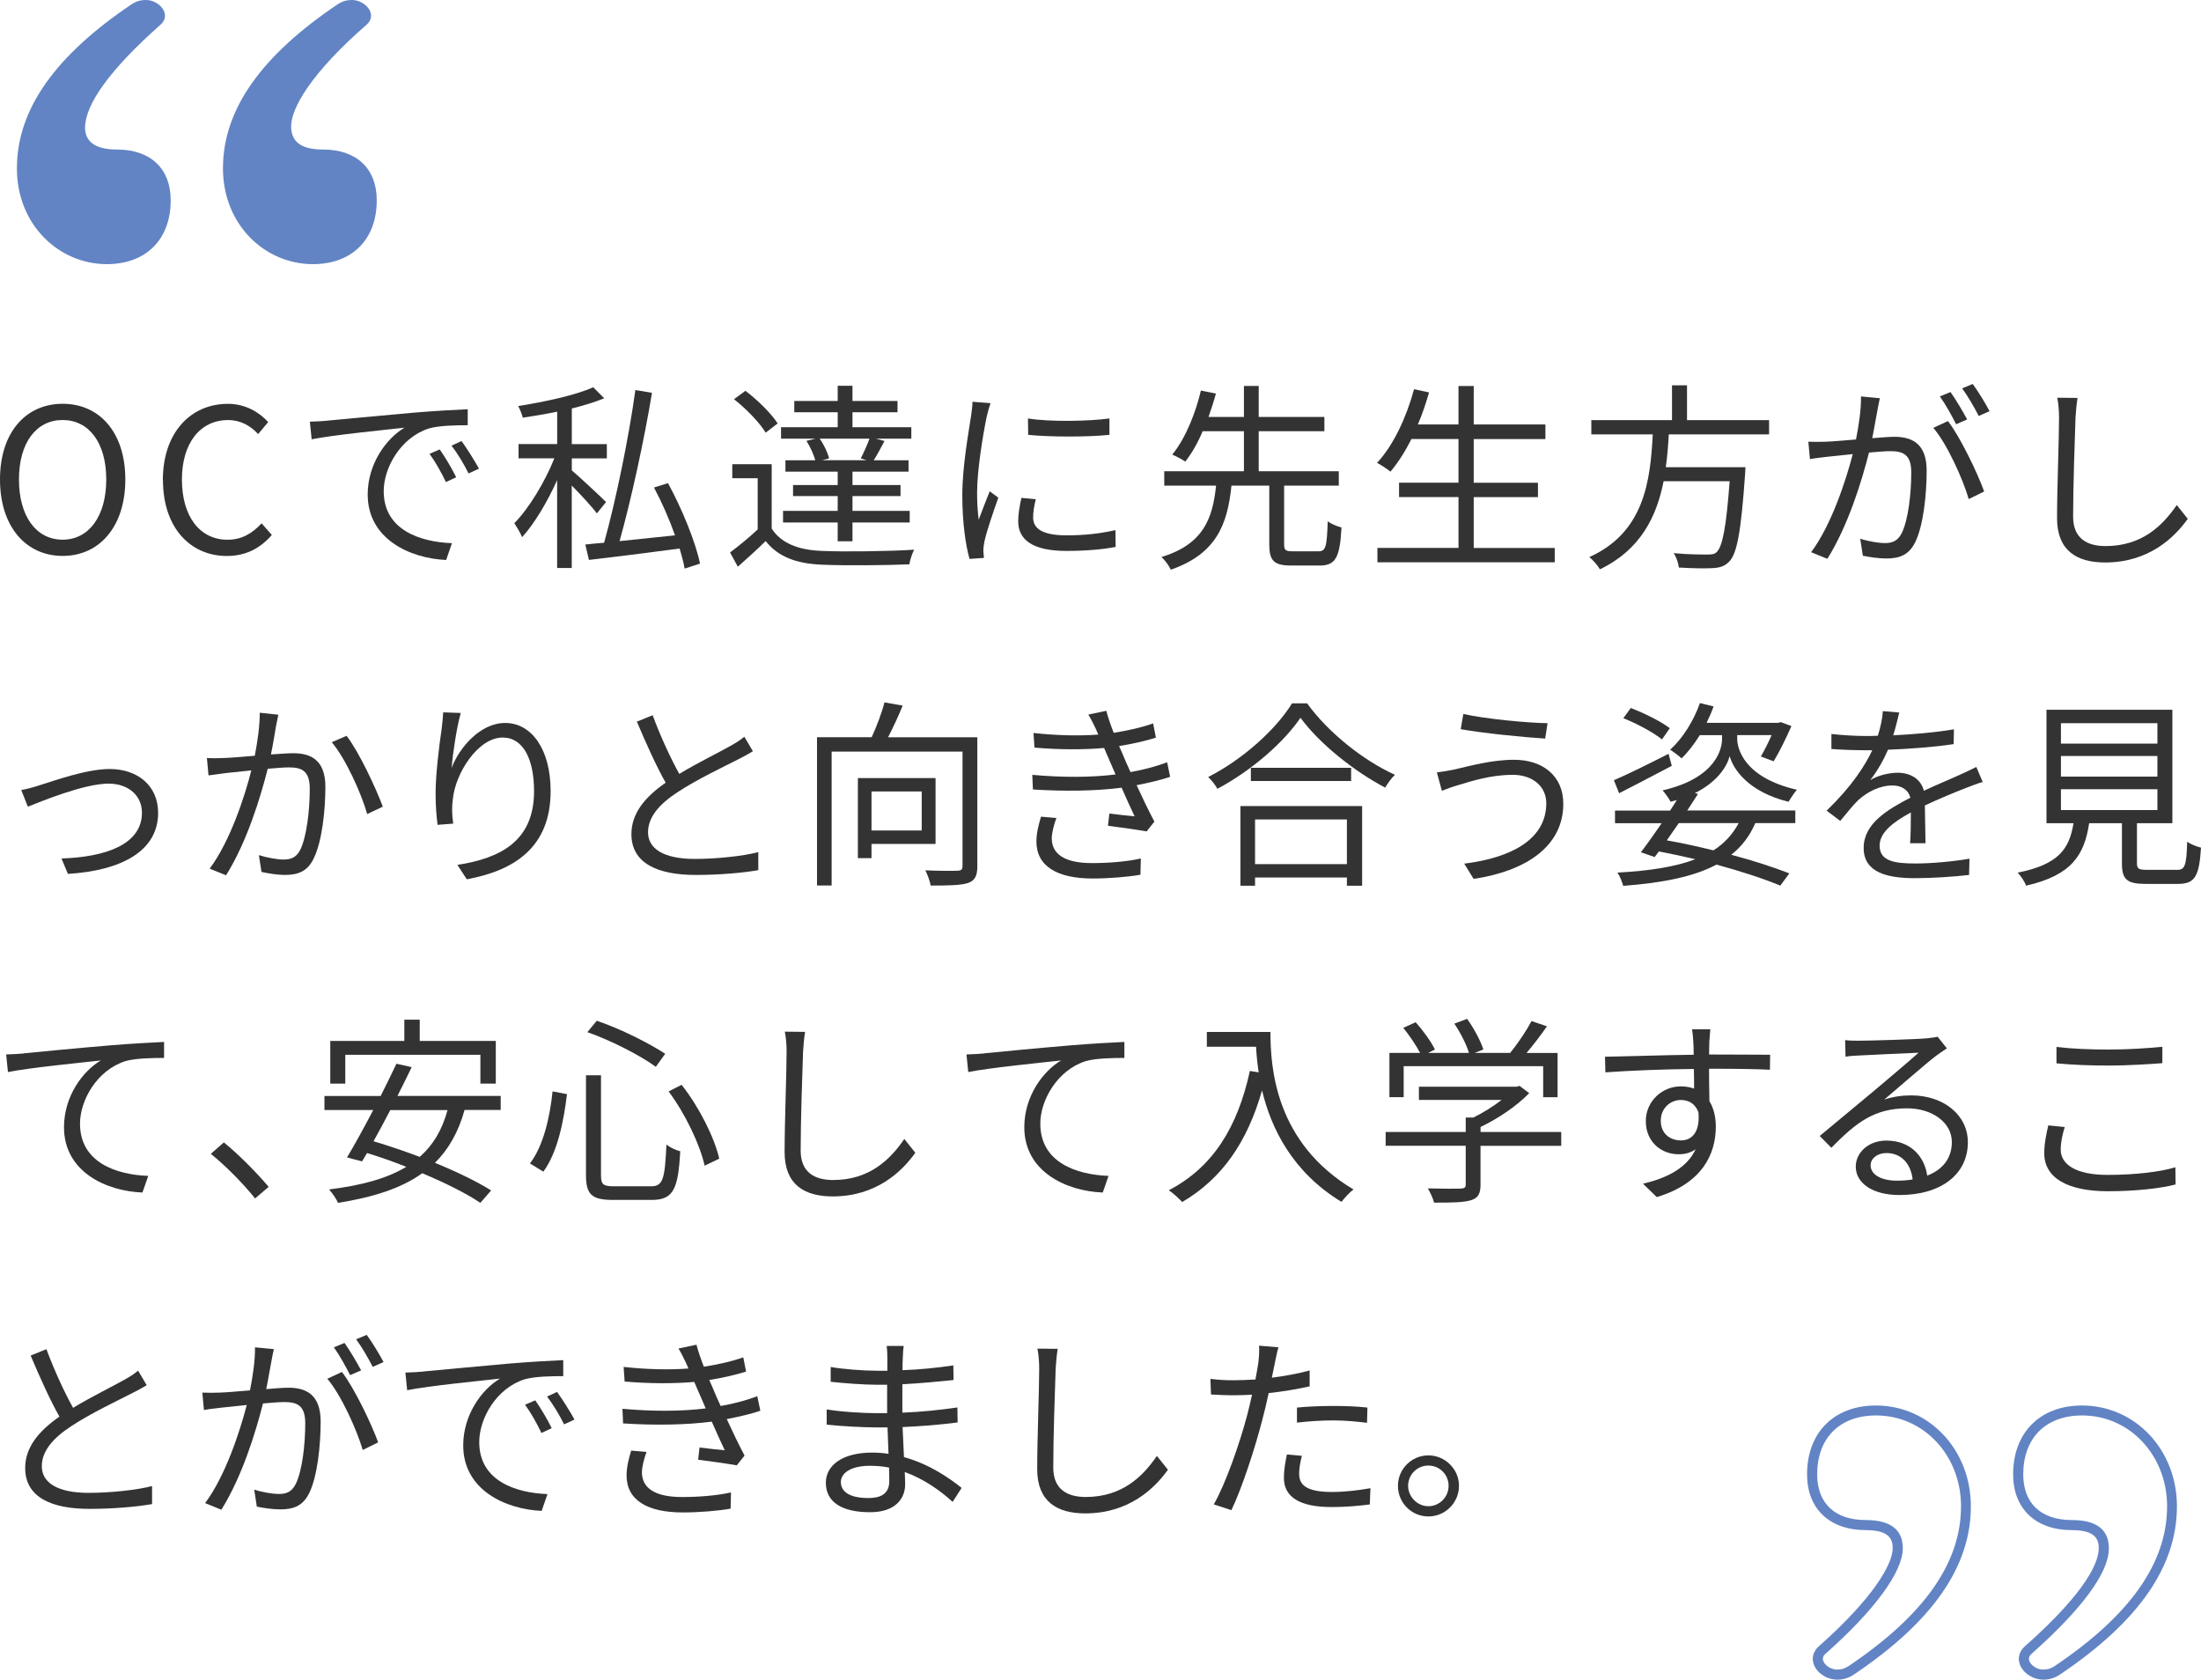 <?xml version="1.0" encoding="UTF-8"?><svg xmlns="http://www.w3.org/2000/svg" viewBox="0 0 395.85 302.04"><defs><style>.d{fill:#333;}.e{fill:#6284c4;}</style></defs><g id="a"/><g id="b"><g id="c"><g><g><path class="d" d="M0,86.22c0-8.46,4.64-13.61,11.27-13.61s11.27,5.15,11.27,13.61-4.64,13.75-11.27,13.75S0,94.68,0,86.22Zm19.11,0c0-6.62-3.13-10.69-7.85-10.69s-7.85,4.07-7.85,10.69,3.1,10.83,7.85,10.83,7.85-4.25,7.85-10.83Z"/><path class="d" d="M29.29,86.33c0-8.53,5-13.71,11.7-13.71,3.2,0,5.72,1.58,7.24,3.28l-1.8,2.16c-1.37-1.48-3.13-2.52-5.4-2.52-5,0-8.31,4.1-8.31,10.69s3.17,10.83,8.21,10.83c2.52,0,4.43-1.12,6.12-2.95l1.84,2.09c-2.09,2.41-4.68,3.78-8.1,3.78-6.55,0-11.48-5.08-11.48-13.64Z"/><path class="d" d="M58.89,75.64c2.34-.22,9.07-.86,15.62-1.44,3.89-.32,7.23-.5,9.61-.61v2.88c-2.05,0-5.15,.04-6.98,.58-5.08,1.62-8.13,7.06-8.13,11.27,0,6.95,6.48,9.14,12.27,9.36l-1.04,3.02c-6.59-.29-14.11-3.82-14.11-11.77,0-5.54,3.35-10.08,6.62-12.02-3.13,.36-12.85,1.3-16.7,2.09l-.32-3.17c1.37-.04,2.48-.11,3.17-.18Zm23.15,10.19l-1.84,.86c-.83-1.73-1.87-3.6-2.95-5.08l1.84-.79c.83,1.19,2.2,3.42,2.95,5Zm4.1-1.55l-1.87,.86c-.86-1.73-1.91-3.49-3.06-5l1.8-.83c.86,1.19,2.27,3.38,3.13,4.97Z"/><path class="d" d="M107.33,92.31c-.83-1.15-2.88-3.35-4.5-5v14.83h-2.63v-15.8c-1.76,3.92-4.1,7.85-6.3,10.26-.29-.76-.97-1.84-1.4-2.52,2.59-2.59,5.51-7.42,7.2-11.66h-6.44v-2.56h6.95v-5.83c-2.09,.43-4.21,.79-6.19,1.08-.14-.61-.5-1.51-.83-2.09,4.82-.76,10.44-1.98,13.5-3.38l1.98,1.98c-1.62,.68-3.67,1.3-5.83,1.84v6.41h6.3v2.56h-6.3v2.16c1.33,1.12,5.26,4.79,6.16,5.69l-1.66,2.05Zm15.8,9.93c-.18-1.04-.5-2.27-.9-3.6-5.9,.79-11.99,1.55-16.31,2.05l-.65-2.77c1.01-.11,2.12-.22,3.38-.32,2.09-7.49,4.46-18.97,5.62-27.46l2.99,.5c-1.4,8.46-3.74,19.22-5.83,26.67,3.06-.32,6.52-.68,9.97-1.04-1.01-2.88-2.38-5.98-3.78-8.6l2.52-.79c2.52,4.61,4.97,10.62,5.76,14.47l-2.77,.9Z"/><path class="d" d="M138.78,95.04c1.69,2.66,4.86,3.89,9.07,4.03,3.96,.18,12.24,.07,16.56-.22-.32,.61-.76,1.84-.86,2.63-4.03,.18-11.63,.25-15.66,.07-4.72-.18-7.95-1.44-10.19-4.25-1.58,1.55-3.24,3.06-5,4.61l-1.4-2.56c1.51-1.12,3.35-2.63,4.97-4.14v-9.21h-4.57v-2.52h7.09v11.55Zm-1.08-17.24c-1.08-1.8-3.49-4.28-5.69-6.01l2.05-1.51c2.2,1.66,4.68,4.1,5.8,5.87l-2.16,1.66Zm9,1.08h-6.23v-2.05h10.19v-2.7h-7.81v-2.02h7.81v-2.74h2.66v2.74h8.1v2.02h-8.1v2.7h10.58v2.05h-6.37l1.55,.43c-.68,1.26-1.33,2.52-1.94,3.46h6.26v2.05h-10.08v2.41h8.64v1.98h-8.64v2.66h10.29v2.09h-10.29v3.38h-2.66v-3.38h-9.83v-2.09h9.83v-2.66h-8.03v-1.98h8.03v-2.41h-9.4v-2.05h5.36c-.25-1.01-.9-2.41-1.58-3.49l1.66-.4Zm8.1,3.56c.54-1.01,1.19-2.48,1.58-3.56h-8.96c.79,1.12,1.44,2.52,1.69,3.56l-1.26,.32h8.03l-1.08-.32Z"/><path class="d" d="M178.14,72.51c-.22,.61-.54,1.76-.68,2.41-.68,3.28-1.73,9.65-1.73,13.64,0,1.73,.07,3.17,.29,4.9,.61-1.62,1.4-3.71,1.98-5.11l1.55,1.15c-.9,2.52-2.2,6.3-2.52,7.99-.11,.5-.18,1.19-.18,1.58l.11,1.26-2.59,.18c-.72-2.52-1.3-6.62-1.3-11.45,0-5.25,1.15-11.37,1.58-14.29,.11-.83,.25-1.76,.25-2.52l3.24,.25Zm8.14,17.28c-.32,1.3-.47,2.3-.47,3.28,0,1.62,1.08,3.2,5.98,3.2,3.2,0,5.94-.29,8.82-.94l.04,3.02c-2.2,.43-5.18,.72-8.89,.72-5.98,0-8.64-1.98-8.64-5.33,0-1.3,.25-2.7,.58-4.21l2.59,.25Zm-1.4-14.54c3.89,.65,11.09,.5,14.65,0v2.95c-3.82,.4-10.73,.4-14.61,0l-.04-2.95Z"/><path class="d" d="M237.13,99.14c1.3,0,1.51-.76,1.66-5.4,.61,.47,1.73,.94,2.48,1.12-.29,5.43-1.08,6.84-3.92,6.84h-5.11c-3.17,0-3.96-.9-3.96-3.82v-10.55h-6.8c-.72,7.02-2.74,12.27-10.91,15.12-.29-.68-1.08-1.76-1.69-2.27,7.59-2.34,9.21-6.95,9.83-12.85h-9.32v-2.59h14.33v-7.2h-7.42c-.86,2.05-1.94,3.96-3.13,5.47-.61-.43-1.66-.97-2.34-1.26,2.48-3.02,4.28-7.78,5.15-11.52l2.7,.54c-.36,1.37-.83,2.77-1.33,4.21h6.37v-5.58h2.66v5.58h11.81v2.56h-11.81v7.2h14.4v2.59h-9.83v10.55c0,1.08,.25,1.26,1.62,1.26h4.57Z"/><path class="d" d="M279.62,98.53v2.59h-31.89v-2.59h14.58v-9.14h-10.69v-2.59h10.69v-7.85h-8.46c-1.15,2.27-2.41,4.25-3.78,5.87-.5-.43-1.69-1.22-2.41-1.58,2.95-3.17,5.26-8.13,6.66-13.25l2.7,.58c-.58,1.98-1.22,3.92-2.02,5.76h7.31v-6.91h2.74v6.91h12.89v2.63h-12.89v7.85h11.55v2.59h-11.55v9.14h14.58Z"/><path class="d" d="M300.13,78.12c-.11,1.94-.25,3.92-.54,5.9h14.33s-.04,.86-.07,1.3c-.72,10.26-1.44,14.22-2.84,15.66-.83,.86-1.69,1.12-3.06,1.19-1.26,.07-3.6,.04-6.01-.11-.07-.76-.43-1.87-.94-2.59,2.56,.25,5.11,.25,6.01,.25,.83,0,1.33-.04,1.69-.4,1.08-.94,1.76-4.46,2.38-12.78h-11.88c-1.26,6.37-4.14,12.31-11.45,15.84-.4-.68-1.22-1.66-1.91-2.2,9.93-4.46,10.98-13.79,11.41-22.07h-11.05v-2.56h14.51v-6.26h2.7v6.26h14.76v2.56h-18.03Z"/><path class="d" d="M338.09,71.64c-.14,.68-.32,1.4-.43,2.12-.22,1.04-.54,3.13-.94,5.04,1.66-.14,3.13-.25,4-.25,3.2,0,5.79,1.26,5.79,6.08,0,4.25-.58,9.86-2.05,12.85-1.15,2.38-2.92,2.95-5.22,2.95-1.37,0-3.06-.25-4.21-.5l-.47-3.06c1.51,.5,3.38,.79,4.39,.79,1.3,0,2.34-.29,3.1-1.84,1.15-2.38,1.69-7.02,1.69-10.87,0-3.24-1.48-3.82-3.78-3.82-.86,0-2.27,.11-3.82,.25-1.3,5.11-3.74,13.14-7.49,19.11l-2.92-1.19c3.64-4.86,6.26-12.89,7.49-17.64-1.87,.18-3.56,.36-4.5,.47-.86,.11-2.3,.25-3.2,.43l-.29-3.13c1.12,.04,2.02,.04,3.17,0,1.19-.04,3.24-.22,5.4-.4,.5-2.56,.94-5.33,.9-7.74l3.38,.32Zm12.24,4.07c2.23,2.88,5.33,9.36,6.52,12.67l-2.77,1.37c-1.08-3.67-3.89-9.9-6.37-12.81l2.63-1.22Zm1.48,.58c-.72-1.44-1.94-3.64-2.92-5l1.91-.79c.9,1.26,2.23,3.49,2.99,4.93l-1.98,.86Zm4.07-1.48c-.79-1.55-1.98-3.6-2.99-4.97l1.91-.79c.94,1.29,2.34,3.56,3.02,4.89l-1.94,.86Z"/><path class="d" d="M373.64,71.57c-.18,1.15-.29,2.41-.36,3.56-.14,4.03-.43,12.45-.43,17.78,0,3.92,2.52,5.29,5.83,5.29,6.55,0,10.26-3.67,12.81-7.38l1.98,2.48c-2.41,3.38-7.02,7.85-14.87,7.85-5.11,0-8.64-2.16-8.64-7.96,0-5.29,.36-14.29,.36-18.07,0-1.3-.11-2.56-.32-3.6l3.64,.04Z"/><path class="d" d="M7.13,141.21c2.56-.79,8.39-2.92,12.6-2.92,5.04,0,8.71,3.02,8.71,7.88,0,6.88-6.62,10.4-16.23,10.98l-1.15-2.77c7.7-.25,14.47-2.41,14.47-8.24,0-3.02-2.38-5.22-6.01-5.22-4.43,0-12.2,3.24-14.51,4.14l-1.19-2.99c1.04-.18,2.23-.5,3.31-.86Z"/><path class="d" d="M50.06,128.54c-.14,.65-.29,1.4-.43,2.09-.18,1.04-.5,3.13-.9,5.04,1.66-.11,3.13-.22,4-.22,3.17,0,5.79,1.22,5.79,6.05,0,4.25-.61,9.86-2.09,12.85-1.12,2.38-2.88,2.99-5.22,2.99-1.33,0-3.06-.29-4.18-.54l-.47-3.02c1.48,.47,3.38,.79,4.36,.79,1.33,0,2.38-.29,3.13-1.84,1.12-2.41,1.66-7.02,1.66-10.91,0-3.24-1.48-3.82-3.74-3.82-.86,0-2.27,.11-3.82,.25-1.3,5.11-3.71,13.1-7.49,19.15l-2.95-1.19c3.64-4.86,6.3-12.92,7.49-17.67-1.84,.18-3.56,.36-4.5,.47-.83,.11-2.27,.29-3.2,.43l-.29-3.13c1.12,.07,2.05,.04,3.17,0,1.19-.04,3.28-.22,5.44-.4,.5-2.56,.9-5.33,.9-7.74l3.35,.36Zm12.27,3.78c2.23,2.88,5.29,9.43,6.52,12.74l-2.81,1.33c-1.04-3.67-3.85-9.93-6.37-12.92l2.66-1.15Z"/><path class="d" d="M82.87,128.21c-.76,2.63-1.44,7.42-1.66,9.9,1.4-3.67,5.15-8.1,9.65-8.1,4.75,0,8.17,4.75,8.17,12.24,0,9.9-6.23,14.25-15.08,15.87l-1.69-2.59c7.74-1.19,13.79-4.28,13.79-13.25,0-5.62-1.87-9.65-5.65-9.65-4.43,0-8.53,6.44-8.96,11.12-.18,1.37-.18,2.59,.07,4.36l-2.81,.22c-.18-1.33-.36-3.35-.36-5.65,0-3.38,.65-8.64,1.08-11.52,.14-1.12,.25-2.2,.29-3.06l3.17,.11Z"/><path class="d" d="M135.41,135.09c-.79,.5-1.69,.97-2.74,1.51-2.38,1.22-7.34,3.56-10.83,5.87-3.31,2.16-5.29,4.5-5.29,7.2,0,2.95,2.81,4.79,8.42,4.79,3.89,0,8.64-.5,11.41-1.22v3.24c-2.7,.47-6.8,.86-11.27,.86-6.7,0-11.55-2.02-11.55-7.34,0-3.67,2.34-6.59,6.16-9.25-1.66-2.92-3.53-7.09-5.18-10.98l2.84-1.15c1.44,3.89,3.24,7.74,4.79,10.55,3.35-2.02,7.2-3.89,9.14-5,1.04-.58,1.8-1.04,2.56-1.69l1.55,2.63Z"/><path class="d" d="M175.78,155.68c0,1.76-.4,2.66-1.66,3.1-1.3,.43-3.49,.47-6.73,.47-.14-.76-.58-2.02-.97-2.74,2.59,.11,5.08,.11,5.83,.07,.65-.04,.86-.22,.86-.9v-20.52h-23.54v24.08h-2.63v-26.67h9.83c.9-1.94,1.84-4.43,2.3-6.26l3.28,.58c-.79,1.91-1.73,3.96-2.63,5.69h16.05v23.11Zm-19.04-3.92v2.56h-2.45v-14.4h13.97v11.84h-11.52Zm0-9.43v7.02h9.03v-7.02h-9.03Z"/><path class="d" d="M210.47,139.69c-1.58,.54-3.64,1.04-6.05,1.51,1.04,2.27,2.2,4.68,3.2,6.55l-1.4,1.76c-1.8-.32-4.68-.72-6.95-1.01l.25-2.2c1.73,.22,3.42,.4,4.54,.5-.68-1.4-1.51-3.28-2.34-5.15-4.61,.61-10.44,.68-15.95,.32l-.11-2.63c5.44,.5,10.73,.47,14.97-.07l-1.26-2.92c-.29-.61-.54-1.26-.79-1.84-3.6,.32-8.1,.32-12.53-.07l-.18-2.63c4.25,.47,8.24,.54,11.66,.29-.18-.4-.32-.76-.47-1.08-.54-1.12-.86-1.76-1.33-2.52l3.24-.68c.32,1.22,.79,2.59,1.33,3.96,2.48-.4,5-.94,7.09-1.69l.5,2.56c-1.84,.58-4.18,1.12-6.62,1.51l.65,1.48c.29,.76,.79,1.87,1.4,3.2,2.81-.5,4.97-1.15,6.59-1.76l.54,2.59Zm-20.48,7.42c-.43,1.12-.83,2.7-.83,3.64,0,2.74,2.16,4.46,7.24,4.46,2.88,0,6.26-.25,8.78-.83l-.07,2.92c-2.23,.4-5.69,.68-8.6,.68-6.37,0-10.11-2.2-10.11-6.66,0-1.51,.43-3.17,.83-4.46l2.77,.25Z"/><path class="d" d="M235.08,126.48c3.82,5.29,10.15,10.29,15.8,12.85-.65,.61-1.3,1.55-1.76,2.3-5.58-2.92-11.88-7.96-15.23-12.56-2.95,4.39-8.78,9.5-14.94,12.78-.32-.61-1.04-1.55-1.66-2.12,6.26-3.17,12.27-8.64,15.08-13.25h2.7Zm-11.99,18.47h21.89v14.33h-2.74v-1.48h-16.52v1.48h-2.63v-14.33Zm19.91-6.88v2.38h-18.03v-2.38h18.03Zm-17.28,9.29v8.03h16.52v-8.03h-16.52Z"/><path class="d" d="M272.03,139.34c-4.1,0-7.6,1.22-9.72,1.83-1.08,.29-2.12,.72-2.99,1.04l-.9-3.31c.97-.11,2.2-.32,3.24-.54,2.52-.58,6.59-1.73,10.65-1.73,5.08,0,8.85,2.84,8.85,7.92,0,7.74-6.88,12.13-16.13,13.5l-1.69-2.74c8.64-1.08,14.76-4.46,14.76-10.87,0-2.99-2.41-5.11-6.08-5.11Zm6.3-9.29l-.43,2.77c-3.96-.25-11.16-.97-15.19-1.69l.47-2.74c3.92,.9,11.66,1.62,15.15,1.66Z"/><path class="d" d="M300.67,137.72c-3.28,1.73-6.73,3.53-9.47,4.93l-.94-2.34c2.52-1.08,6.23-2.92,9.83-4.75l.58,2.16Zm4.72,5.04c-.61,.94-1.26,1.94-1.94,2.99h19.44v2.27h-7.2c-1.01,2.34-2.45,4.21-4.32,5.69,4.03,1.08,7.7,2.27,10.44,3.35l-1.62,2.2c-3.02-1.26-7.02-2.56-11.48-3.78-4.07,2.16-9.57,3.28-16.77,3.82-.22-.76-.61-1.76-1.04-2.38,5.83-.32,10.44-1.04,14-2.41-2.12-.5-4.32-.97-6.55-1.4l-.76,1.01-2.48-.86c1.08-1.4,2.41-3.28,3.74-5.22h-8.39v-2.27h9.9c.43-.65,.83-1.26,1.22-1.91-.36,.11-.72,.22-1.12,.32-.29-.58-.97-1.51-1.44-2.05,9.75-2.23,10.69-7.63,10.69-9.21v-.72h-4c-1.01,1.62-2.12,3.06-3.28,4.17-.43-.4-1.48-1.19-2.05-1.55,2.27-2.05,4.21-5.18,5.36-8.39l2.45,.61c-.36,1.01-.79,1.98-1.26,2.95h12.89l.43-.14,1.94,.72c-.97,2.2-2.2,4.72-3.2,6.33l-2.3-.86c.61-1.04,1.33-2.45,1.94-3.85h-6.19v.72c0,1.51,1.04,6.88,10.73,9.11-.5,.58-1.15,1.58-1.51,2.16-7.31-1.8-9.97-5.94-10.58-8.21-.43,1.73-2.09,4.57-6.26,6.66l.58,.14Zm-6.48-9.79c-1.48-1.22-4.5-2.84-6.95-3.82l1.33-1.83c2.38,.9,5.44,2.41,7.02,3.63l-1.4,2.02Zm3.02,15.05c-.72,1.04-1.44,2.09-2.16,3.1,2.84,.5,5.65,1.12,8.39,1.8,1.98-1.26,3.46-2.88,4.54-4.9h-10.76Z"/><path class="d" d="M343.53,151.64c.11-1.37,.14-3.67,.14-5.54-3.31,1.8-5.62,3.64-5.62,5.98,0,2.81,2.77,3.2,6.44,3.2,2.77,0,6.59-.32,9.72-.86l-.07,2.92c-2.7,.32-6.66,.58-9.75,.58-5.11,0-9.21-1.08-9.21-5.44s4.25-6.88,8.39-9.03c-.36-1.48-1.66-2.2-3.2-2.2-2.34,0-4.5,1.15-6.16,2.63-1.01,.97-2.02,2.3-3.24,3.74l-2.45-1.84c4.54-4.39,6.88-8.06,8.21-10.87h-1.48c-1.51,0-3.92-.07-5.87-.22v-2.7c1.91,.22,4.39,.36,6.01,.36,.76,0,1.51,0,2.34-.04,.5-1.58,.83-3.2,.9-4.43l2.95,.25c-.25,1.01-.58,2.48-1.08,4.1,3.64-.18,7.52-.5,10.91-1.08l-.04,2.66c-3.53,.54-7.92,.86-11.81,1.01-.79,1.84-1.91,3.82-3.2,5.47,1.3-.83,3.35-1.33,4.93-1.33,2.3,0,4.18,1.12,4.72,3.24,2.45-1.15,4.61-2.02,6.48-2.88,1.08-.47,1.94-.9,2.95-1.4l1.15,2.7c-.9,.25-2.2,.76-3.13,1.12-2.02,.79-4.57,1.84-7.27,3.1,.04,2.05,.07,5.08,.11,6.8h-2.77Z"/><path class="d" d="M391.5,156.43c1.44,0,1.73-.65,1.87-5.08,.58,.47,1.73,.9,2.48,1.08-.32,5.22-1.12,6.52-4.14,6.52h-5.8c-3.38,0-4.28-.79-4.28-3.71v-7.2h-5.9c-.86,5.76-3.17,9.36-11.34,11.23-.22-.68-.97-1.8-1.51-2.34,7.38-1.48,9.29-4.28,10.04-8.89h-4.86v-20.41h22.64v20.41h-6.37v7.16c0,1.04,.29,1.22,1.84,1.22h5.33Zm-20.84-22.71h17.35v-3.67h-17.35v3.67Zm0,5.94h17.35v-3.71h-17.35v3.71Zm0,6.01h17.35v-3.74h-17.35v3.74Z"/><path class="d" d="M4.28,189.42c2.34-.22,9.07-.9,15.62-1.44,3.89-.32,7.24-.5,9.61-.61v2.88c-2.02,0-5.15,.04-6.98,.58-5.08,1.62-8.14,7.02-8.14,11.23,0,6.98,6.48,9.18,12.27,9.4l-1.04,2.99c-6.59-.25-14.11-3.78-14.11-11.73,0-5.58,3.35-10.08,6.62-12.02-3.13,.36-12.85,1.3-16.7,2.09l-.32-3.17c1.37-.04,2.48-.11,3.17-.18Z"/><path class="d" d="M45.88,215.52c-2.3-2.88-5.4-5.94-7.96-8.03l2.34-2.05c2.59,2.09,5.83,5.36,8.06,7.99l-2.45,2.09Z"/><path class="d" d="M83.55,199.61c-1.12,4.03-2.92,7.13-5.33,9.5,3.96,1.62,7.6,3.38,10.11,4.97l-1.94,2.23c-2.48-1.69-6.26-3.56-10.44-5.33-3.82,2.74-8.85,4.32-15.15,5.33-.25-.61-1.08-1.84-1.62-2.41,5.76-.72,10.37-1.94,13.89-4.07-2.38-.94-4.79-1.8-7.06-2.48-.32,.54-.61,1.04-.9,1.51l-2.7-.72c1.37-2.27,3.06-5.36,4.72-8.53h-8.78v-2.52h10.11c1.01-2.05,2.02-4.03,2.84-5.8l2.74,.61c-.76,1.62-1.66,3.38-2.56,5.18h18.57v2.52h-6.52Zm-21.45-4.75h-2.7v-7.67h13.32v-3.82h2.77v3.82h13.68v7.67h-2.77v-5.18h-24.3v5.18Zm8.1,4.75c-1.01,1.94-2.05,3.89-3.02,5.62,2.66,.79,5.51,1.76,8.31,2.81,2.38-2.09,4.03-4.82,5-8.42h-10.29Z"/><path class="d" d="M101.97,196.77c-.58,4.82-1.69,10.47-4.25,13.93l-2.41-1.48c2.41-3.13,3.6-8.35,4.07-12.96l2.59,.5Zm6.12-3.42v18c0,1.66,.4,1.98,2.38,1.98h6.62c2.16,0,2.48-1.3,2.77-7.52,.61,.54,1.73,1.04,2.48,1.22-.36,6.77-1.22,8.75-5.11,8.75h-6.98c-3.82,0-4.86-.97-4.86-4.46v-17.96h2.7Zm-.76-9.79c4.28,1.44,9.47,4.07,12.31,5.94l-1.69,2.34c-2.81-2.05-7.99-4.71-12.31-6.23l1.69-2.05Zm15.26,11.52c3.2,4.07,5.9,9.5,6.77,13.28l-2.63,1.26c-.83-3.74-3.46-9.32-6.48-13.35l2.34-1.19Z"/><path class="d" d="M144.79,185.57c-.18,1.15-.29,2.41-.36,3.56-.14,4.03-.43,12.45-.43,17.78,0,3.92,2.52,5.29,5.83,5.29,6.55,0,10.26-3.67,12.81-7.38l1.98,2.48c-2.41,3.38-7.02,7.85-14.87,7.85-5.11,0-8.64-2.16-8.64-7.96,0-5.29,.36-14.29,.36-18.07,0-1.3-.11-2.56-.32-3.6l3.64,.04Z"/><path class="d" d="M176.99,189.42c2.34-.22,9.07-.9,15.62-1.44,3.89-.32,7.24-.5,9.61-.61v2.88c-2.02,0-5.15,.04-6.98,.58-5.08,1.62-8.14,7.02-8.14,11.23,0,6.98,6.48,9.18,12.27,9.4l-1.04,2.99c-6.59-.25-14.11-3.78-14.11-11.73,0-5.58,3.35-10.08,6.62-12.02-3.13,.36-12.85,1.3-16.7,2.09l-.32-3.17c1.37-.04,2.48-.11,3.17-.18Z"/><path class="d" d="M228.49,185.57c0,6.37,.83,19.94,14.94,28.33-.61,.43-1.69,1.58-2.16,2.23-8.85-5.36-12.67-13.25-14.29-20.05-2.66,9.32-7.2,15.87-14.36,20.08-.5-.54-1.69-1.66-2.41-2.12,7.96-4.14,12.38-11.37,14.58-21.45l1.58,.25c-.25-1.66-.4-3.24-.47-4.61h-8.85v-2.66h11.45Z"/><path class="d" d="M280.78,206.05h-14.51v7.02c0,1.58-.43,2.38-1.73,2.77-1.3,.4-3.35,.43-6.62,.43-.18-.76-.72-1.87-1.12-2.56,2.74,.07,5.18,.07,5.87,.04,.76-.04,.94-.22,.94-.76v-6.95h-14.4v-2.48h14.4v-2.59h1.37c1.76-.86,3.6-2.02,5.08-3.17h-14.87v-2.38h17.57l.54-.14,1.73,1.3c-2.23,2.3-5.58,4.57-8.75,6.08v.9h14.51v2.48Zm-28.33-8.75h-2.56v-7.96h5.51c-.68-1.33-1.94-3.17-3.02-4.5l2.23-1.01c1.33,1.48,2.81,3.53,3.46,4.9l-1.22,.61h7.34c-.43-1.51-1.55-3.67-2.63-5.26l2.3-.86c1.22,1.69,2.45,4,2.92,5.51l-1.55,.61h6.37c1.37-1.66,2.95-4.03,3.85-5.72l2.77,.94c-1.12,1.62-2.45,3.35-3.67,4.79h5.58v7.96h-2.59v-5.58h-25.09v5.58Z"/><path class="d" d="M307.37,192.2c0,2.02,.04,4.21,.07,5.83,.76,1.22,1.15,2.81,1.15,4.57,0,4.82-2.34,10.19-10.62,12.67l-2.48-2.41c4.68-1.08,7.99-3.02,9.47-6.19-.86,.61-1.87,.9-3.06,.9-3.02,0-5.9-2.12-5.9-5.98,0-3.53,2.92-6.23,6.3-6.23,.86,0,1.66,.14,2.38,.4,0-1.04,0-2.3-.04-3.53-5.4,.04-11.45,.29-15.91,.61l-.07-2.81c3.96-.07,10.65-.29,15.95-.36,0-1.01-.04-1.84-.07-2.34-.04-.76-.14-1.8-.22-2.23h3.28l-.18,2.23c0,.54-.04,1.37-.04,2.3h.54c4.32,0,8.71,.04,10.44,.04l-.04,2.7c-2.02-.11-5.26-.18-10.47-.18h-.47Zm-1.91,7.81c-.58-1.55-1.76-2.2-3.17-2.2-1.84,0-3.6,1.44-3.6,3.74s1.66,3.53,3.64,3.53c2.09,0,3.46-1.69,3.13-5.08Z"/><path class="d" d="M350.15,188.52c-.65,.43-1.44,.97-1.98,1.37-1.76,1.33-6.55,5.54-9.29,7.85,1.62-.54,3.24-.76,4.82-.76,5.94,0,10.22,3.6,10.22,8.42,0,5.76-4.79,9.5-12.31,9.5-4.86,0-7.85-2.16-7.85-5.11,0-2.45,2.2-4.68,5.51-4.68,4.46,0,6.88,2.99,7.34,6.3,2.81-1.08,4.43-3.13,4.43-6.05,0-3.49-3.53-6.05-8.03-6.05-5.87,0-9.11,2.48-13.64,7.09l-2.09-2.12c2.95-2.45,7.52-6.26,9.61-7.99,1.98-1.66,6.41-5.4,8.17-6.98-1.87,.07-8.89,.4-10.73,.5-.83,.04-1.66,.07-2.41,.22l-.07-2.99c.79,.11,1.8,.11,2.52,.11,1.84,0,10.29-.25,12.17-.43,1.04-.11,1.55-.18,1.94-.29l1.66,2.09Zm-6.16,23.58c-.32-2.81-2.02-4.75-4.72-4.75-1.62,0-2.84,.97-2.84,2.2,0,1.76,2.05,2.77,4.72,2.77,1.01,0,1.98-.07,2.84-.22Z"/><path class="d" d="M371.34,202.67c-.43,1.44-.72,2.74-.72,4.07,0,2.66,2.74,4.54,8.42,4.54,4.93,0,9.5-.54,12.2-1.37l.04,3.09c-2.56,.68-7.09,1.22-12.17,1.22-7.23,0-11.45-2.38-11.45-6.84,0-1.87,.4-3.53,.72-5l2.95,.29Zm-1.48-14.4c2.59,.32,5.87,.47,9.43,.47s7.06-.25,9.61-.5v2.95c-2.41,.18-6.34,.43-9.61,.43-3.56,0-6.59-.14-9.43-.4v-2.95Z"/><path class="d" d="M26.38,249.09c-.79,.5-1.69,.97-2.74,1.51-2.38,1.22-7.34,3.56-10.83,5.87-3.31,2.16-5.29,4.5-5.29,7.2,0,2.95,2.81,4.79,8.42,4.79,3.89,0,8.64-.5,11.41-1.22v3.24c-2.7,.47-6.8,.86-11.27,.86-6.7,0-11.55-2.02-11.55-7.34,0-3.67,2.34-6.59,6.16-9.25-1.66-2.92-3.53-7.09-5.18-10.98l2.84-1.15c1.44,3.89,3.24,7.74,4.79,10.55,3.35-2.02,7.2-3.89,9.14-5,1.04-.58,1.8-1.04,2.56-1.69l1.55,2.63Z"/><path class="d" d="M49.25,242.64c-.14,.68-.32,1.4-.43,2.12-.22,1.04-.54,3.13-.94,5.04,1.66-.14,3.13-.25,4-.25,3.2,0,5.79,1.26,5.79,6.08,0,4.25-.58,9.86-2.05,12.85-1.15,2.38-2.92,2.95-5.22,2.95-1.37,0-3.06-.25-4.21-.5l-.47-3.06c1.51,.5,3.38,.79,4.39,.79,1.3,0,2.34-.29,3.1-1.84,1.15-2.38,1.69-7.02,1.69-10.87,0-3.24-1.48-3.82-3.78-3.82-.86,0-2.27,.11-3.82,.25-1.3,5.11-3.74,13.14-7.49,19.11l-2.92-1.19c3.64-4.86,6.26-12.89,7.49-17.64-1.87,.18-3.56,.36-4.5,.47-.86,.11-2.3,.25-3.2,.43l-.29-3.13c1.12,.04,2.02,.04,3.17,0,1.19-.04,3.24-.22,5.4-.4,.5-2.56,.94-5.33,.9-7.74l3.38,.32Zm12.24,4.07c2.23,2.88,5.33,9.36,6.52,12.67l-2.77,1.37c-1.08-3.67-3.89-9.9-6.37-12.81l2.63-1.22Zm1.48,.58c-.72-1.44-1.94-3.64-2.92-5l1.91-.79c.9,1.26,2.23,3.49,2.99,4.93l-1.98,.86Zm4.07-1.48c-.79-1.55-1.98-3.6-2.99-4.97l1.91-.79c.94,1.29,2.34,3.56,3.02,4.89l-1.94,.86Z"/><path class="d" d="M76.07,246.64c2.34-.22,9.07-.86,15.62-1.44,3.89-.32,7.23-.5,9.61-.61v2.88c-2.05,0-5.15,.04-6.98,.58-5.08,1.62-8.13,7.06-8.13,11.27,0,6.95,6.48,9.14,12.27,9.36l-1.04,3.02c-6.59-.29-14.11-3.82-14.11-11.77,0-5.54,3.35-10.08,6.62-12.02-3.13,.36-12.85,1.3-16.7,2.09l-.32-3.17c1.37-.04,2.48-.11,3.17-.18Zm23.15,10.19l-1.84,.86c-.83-1.73-1.87-3.6-2.95-5.08l1.84-.79c.83,1.19,2.2,3.42,2.95,5Zm4.1-1.55l-1.87,.86c-.86-1.73-1.91-3.49-3.06-5l1.8-.83c.86,1.19,2.27,3.38,3.13,4.97Z"/><path class="d" d="M136.76,253.69c-1.58,.54-3.64,1.04-6.05,1.51,1.04,2.27,2.2,4.68,3.2,6.55l-1.4,1.76c-1.8-.32-4.68-.72-6.95-1.01l.25-2.2c1.73,.22,3.42,.4,4.54,.5-.68-1.4-1.51-3.28-2.34-5.15-4.61,.61-10.44,.68-15.95,.32l-.11-2.63c5.44,.5,10.73,.47,14.97-.07l-1.26-2.92c-.29-.61-.54-1.26-.79-1.84-3.6,.32-8.1,.32-12.53-.07l-.18-2.63c4.25,.47,8.24,.54,11.66,.29-.18-.4-.32-.76-.47-1.08-.54-1.12-.86-1.76-1.33-2.52l3.24-.68c.32,1.22,.79,2.59,1.33,3.96,2.48-.4,5-.94,7.09-1.69l.5,2.56c-1.84,.58-4.18,1.12-6.62,1.51l.65,1.48c.29,.76,.79,1.87,1.4,3.2,2.81-.5,4.97-1.15,6.59-1.76l.54,2.59Zm-20.48,7.42c-.43,1.12-.83,2.7-.83,3.64,0,2.74,2.16,4.46,7.24,4.46,2.88,0,6.26-.25,8.78-.83l-.07,2.92c-2.23,.4-5.69,.68-8.6,.68-6.37,0-10.11-2.2-10.11-6.66,0-1.51,.43-3.17,.83-4.46l2.77,.25Z"/><path class="d" d="M171.32,270.07c-2.09-1.91-5.04-4.07-8.6-5.36,.04,.9,.07,1.69,.07,2.23,0,2.45-1.66,5-6.3,5-5.11,0-7.96-1.84-7.96-5.29,0-3.24,3.13-5.43,8.28-5.43,1.04,0,2.02,.07,2.99,.22-.07-1.58-.14-3.28-.18-4.75h-1.98c-2.45,0-6.41-.22-8.96-.5v-2.74c2.41,.43,6.62,.68,8.96,.68h1.91v-5.11h-1.76c-2.48,0-6.26-.29-8.39-.54v-2.66c2.16,.4,5.98,.68,8.35,.68h1.84v-2.34c0-.58-.04-1.62-.11-2.12h3.06c-.11,.65-.14,1.33-.18,2.38-.04,.43-.04,1.12-.04,1.98,3.1-.11,6.01-.4,9.14-.86l.04,2.63c-2.81,.29-5.87,.58-9.21,.76v5.11c3.42-.14,6.7-.47,9.9-.94l.04,2.7c-3.35,.43-6.52,.68-9.9,.83,.07,1.84,.18,3.71,.25,5.4,4.72,1.3,8.35,3.92,10.37,5.54l-1.62,2.52Zm-11.41-6.16c-1.12-.22-2.27-.32-3.46-.32-3.38,0-5.22,1.29-5.22,2.92s1.4,2.88,4.93,2.88c2.05,0,3.78-.61,3.78-3.06,0-.61-.04-1.44-.04-2.41Z"/><path class="d" d="M190.22,242.57c-.18,1.15-.29,2.41-.36,3.56-.14,4.03-.43,12.45-.43,17.78,0,3.92,2.52,5.29,5.83,5.29,6.55,0,10.26-3.67,12.81-7.38l1.98,2.48c-2.41,3.38-7.02,7.85-14.87,7.85-5.11,0-8.64-2.16-8.64-7.96,0-5.29,.36-14.29,.36-18.07,0-1.3-.11-2.56-.32-3.6l3.64,.04Z"/><path class="d" d="M235.55,249.3c-2.34,.54-4.9,.94-7.38,1.22-.32,1.55-.72,3.2-1.12,4.71-1.3,5.11-3.71,12.46-5.58,16.34l-3.17-1.04c2.12-3.67,4.64-10.91,5.98-15.95,.32-1.19,.61-2.48,.9-3.78-1.15,.07-2.23,.11-3.24,.11-1.58,0-2.88-.07-4.14-.14l-.11-2.81c1.69,.22,2.99,.25,4.28,.25,1.19,0,2.45-.07,3.82-.14,.25-1.3,.43-2.41,.54-3.13,.11-1.01,.18-2.2,.11-2.95l3.49,.29c-.25,.79-.5,2.12-.65,2.84l-.54,2.63c2.3-.29,4.64-.72,6.8-1.3v2.84Zm-1.4,12.49c-.32,1.19-.5,2.3-.5,3.2,0,1.69,.79,3.31,5.87,3.31,2.3,0,4.79-.29,6.95-.68l-.11,2.92c-1.91,.25-4.28,.47-6.88,.47-5.62,0-8.57-1.73-8.57-5.25,0-1.37,.22-2.7,.54-4.21l2.7,.25Zm-.9-8.67c1.87-.18,4.21-.29,6.52-.29,2.05,0,4.25,.07,6.16,.29l-.07,2.74c-1.8-.22-3.92-.43-6.01-.43-2.23,0-4.39,.14-6.59,.4v-2.7Z"/><path class="d" d="M262.4,267.19c0,3.02-2.45,5.51-5.51,5.51s-5.47-2.48-5.47-5.51,2.48-5.47,5.47-5.47,5.51,2.45,5.51,5.47Zm-1.87,0c0-1.98-1.58-3.64-3.64-3.64s-3.64,1.66-3.64,3.64,1.66,3.67,3.64,3.67,3.64-1.62,3.64-3.67Z"/></g><g><path class="e" d="M367.41,302.04c-1.77,0-3.55-1.16-4.13-2.7-.45-1.2-.11-2.4,.92-3.31,11.54-10.22,13.26-15.41,13.26-17.59,0-1.62-.58-3.28-4.84-3.28-6.51,0-10.56-3.85-10.56-10.03,0-7.52,4.86-12.38,12.38-12.38,9.58,0,17.08,7.96,17.08,18.13,0,10.83-6.87,20.72-21.02,30.24h0c-.97,.65-1.93,.94-3.11,.94Zm2.61-1.68h0Zm4.44-45.82c-6.53,0-10.58,4.06-10.58,10.58,0,5.23,3.19,8.23,8.76,8.23,4.41,0,6.64,1.71,6.64,5.08,0,5.5-7.55,13.34-13.87,18.94-.47,.41-.61,.84-.43,1.33,.31,.83,1.43,1.54,2.44,1.54,.83,0,1.44-.18,2.11-.63,13.61-9.16,20.22-18.56,20.22-28.74,0-9.15-6.71-16.33-15.28-16.33Zm-44.11,47.5c-1.77,0-3.55-1.16-4.13-2.7-.45-1.2-.11-2.4,.92-3.31,9.78-8.66,13.26-14.77,13.26-17.59,0-1.62-.58-3.28-4.84-3.28-6.51,0-10.56-3.85-10.56-10.03,0-7.52,4.86-12.38,12.38-12.38,9.58,0,17.08,7.96,17.08,18.13,0,10.83-6.87,20.72-21.02,30.24h0c-.97,.65-1.93,.94-3.11,.94Zm2.61-1.68h0Zm4.44-45.82c-6.53,0-10.58,4.06-10.58,10.58,0,5.23,3.19,8.23,8.76,8.23,4.41,0,6.64,1.71,6.64,5.08,0,4.23-5.06,11.13-13.87,18.94-.47,.41-.61,.84-.43,1.33,.31,.83,1.43,1.54,2.44,1.54,.83,0,1.44-.18,2.11-.63,13.61-9.16,20.22-18.56,20.22-28.74,0-9.15-6.71-16.33-15.28-16.33Z"/><path class="e" d="M23.65,.78c.78-.52,1.57-.78,2.61-.78,2.35,0,4.7,2.61,2.61,4.44-9.13,8.09-13.57,14.35-13.57,18.53,0,2.09,1.31,3.92,5.74,3.92,6,0,9.66,3.39,9.66,9.13,0,7.05-4.44,11.48-11.48,11.48-8.61,0-16.18-7.05-16.18-17.23C3.04,19.57,10.08,9.92,23.65,.78ZM60.71,.78c.78-.52,1.57-.78,2.61-.78,2.35,0,4.7,2.61,2.61,4.44-10.18,8.87-13.57,15.14-13.57,18.27,0,2.61,1.57,4.18,5.74,4.18,6,0,9.66,3.39,9.66,9.13,0,7.05-4.44,11.48-11.48,11.48-8.61,0-16.18-7.05-16.18-17.23,0-10.7,7.05-20.36,20.62-29.49Z"/></g></g></g></g></svg>